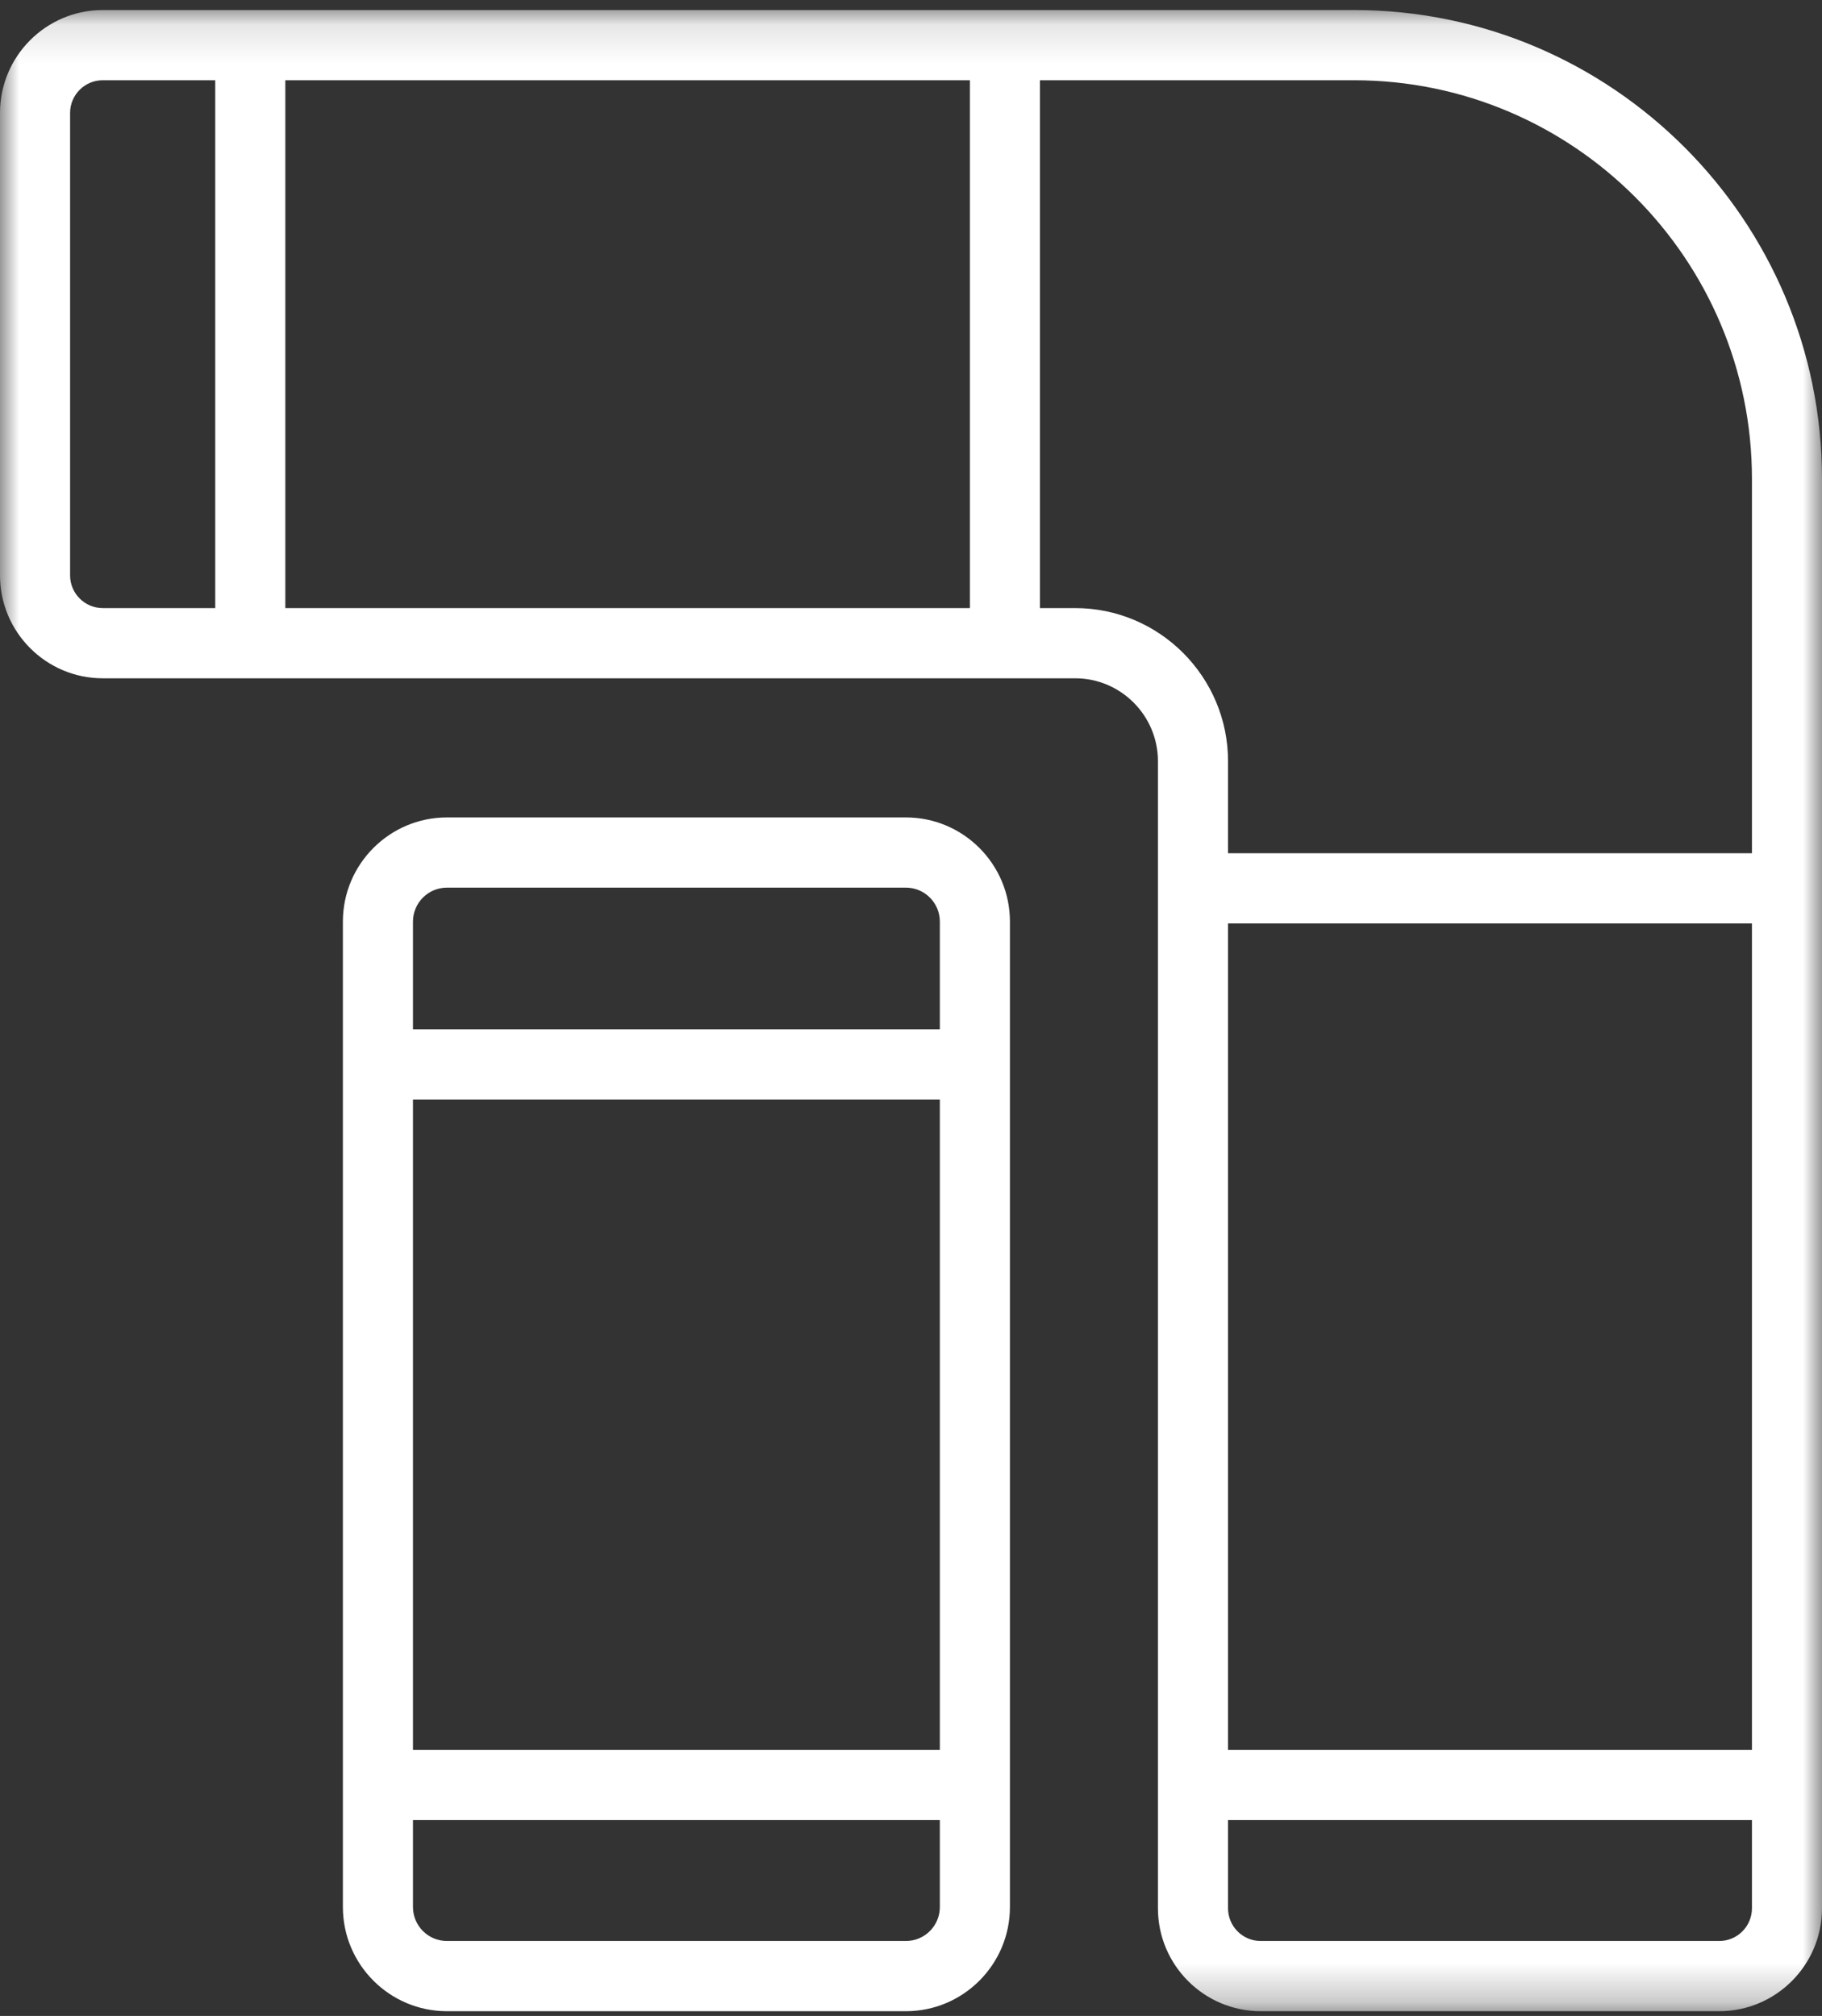 <?xml version="1.0" encoding="UTF-8"?>
<svg width="47px" height="52px" viewBox="0 0 47 52" version="1.1" xmlns="http://www.w3.org/2000/svg" xmlns:xlink="http://www.w3.org/1999/xlink">
    <rect x="0" y="0" width="47" height="52" fill="#333333" stroke="none"/>
    <!-- Generator: Sketch 47.1 (45422) - http://www.bohemiancoding.com/sketch -->
    <title>工艺 copy</title>
    <desc>Created with Sketch.</desc>
    <defs>
        <polygon id="path-1" points="0 51.741 47 51.741 47 0.123 0 0.123"></polygon>
    </defs>
    <g id="Page-1" stroke="none" stroke-width="1" fill="none" fill-rule="evenodd">
        <g id="蝶上-外滩十八号--12" transform="translate(-907, -2246)">
            <g id="工艺-copy" transform="translate(907, 2246)">
                <path d="M23.369,50.066 L11.528,50.066 C11.045,50.066 10.653,49.673 10.653,49.19 L10.653,46.946 L24.244,46.946 L24.244,49.19 C24.244,49.673 23.852,50.066 23.369,50.066 L23.369,50.066 Z M10.653,45.135 L24.244,45.135 L24.244,28.362 L10.653,28.362 L10.653,45.135 Z M11.528,22.896 L23.369,22.896 C23.852,22.896 24.244,23.289 24.244,23.772 L24.244,26.551 L10.653,26.551 L10.653,23.772 C10.653,23.289 11.045,22.896 11.528,22.896 L11.528,22.896 Z M23.369,21.085 L11.528,21.085 C10.049,21.085 8.845,22.29 8.845,23.772 L8.845,49.19 C8.845,50.672 10.049,51.877 11.528,51.877 L23.369,51.877 C24.848,51.877 26.052,50.672 26.052,49.19 L26.052,23.772 C26.052,22.29 24.848,21.085 23.369,21.085 L23.369,21.085 Z" id="Fill-1" fill="#FFFFFF"></path>
                <g id="Group-5" transform="translate(0, 0.136)">
                    <mask id="mask-2" fill="white">
                        <use xlink:href="#path-1"></use>
                    </mask>
                    <g id="Clip-4"></g>
                    <path d="M44.35,49.93 L32.52,49.93 C32.056,49.93 31.678,49.552 31.678,49.086 L31.678,46.81 L45.193,46.81 L45.193,49.086 C45.193,49.552 44.814,49.93 44.35,49.93 L44.35,49.93 Z M31.678,44.999 L45.193,44.999 L45.193,23.683 L31.678,23.683 L31.678,44.999 Z M27.735,15.549 L26.826,15.549 L26.826,1.934 L34.928,1.934 C40.588,1.934 45.193,6.547 45.193,12.217 L45.193,21.872 L31.678,21.872 L31.678,19.499 C31.678,17.321 29.909,15.549 27.735,15.549 L27.735,15.549 Z M1.808,14.705 L1.808,2.777 C1.808,2.312 2.186,1.934 2.65,1.934 L5.552,1.934 L5.552,15.549 L2.65,15.549 C2.186,15.549 1.808,15.17 1.808,14.705 L1.808,14.705 Z M7.36,15.549 L25.019,15.549 L25.019,1.934 L7.36,1.934 L7.36,15.549 Z M34.928,0.123 L2.65,0.123 C1.189,0.123 -5.16483516e-05,1.314 -5.16483516e-05,2.777 L-5.16483516e-05,14.705 C-5.16483516e-05,16.169 1.189,17.36 2.65,17.36 L27.735,17.36 C28.912,17.36 29.87,18.32 29.87,19.499 L29.87,49.086 C29.87,50.55 31.059,51.741 32.52,51.741 L44.35,51.741 C45.811,51.741 47,50.55 47,49.086 L47,12.217 C47,5.548 41.585,0.123 34.928,0.123 L34.928,0.123 Z" id="Fill-3" fill="#FFFFFF" mask="url(#mask-2)"></path>
                </g>
            </g>
        </g>
    </g>
</svg>